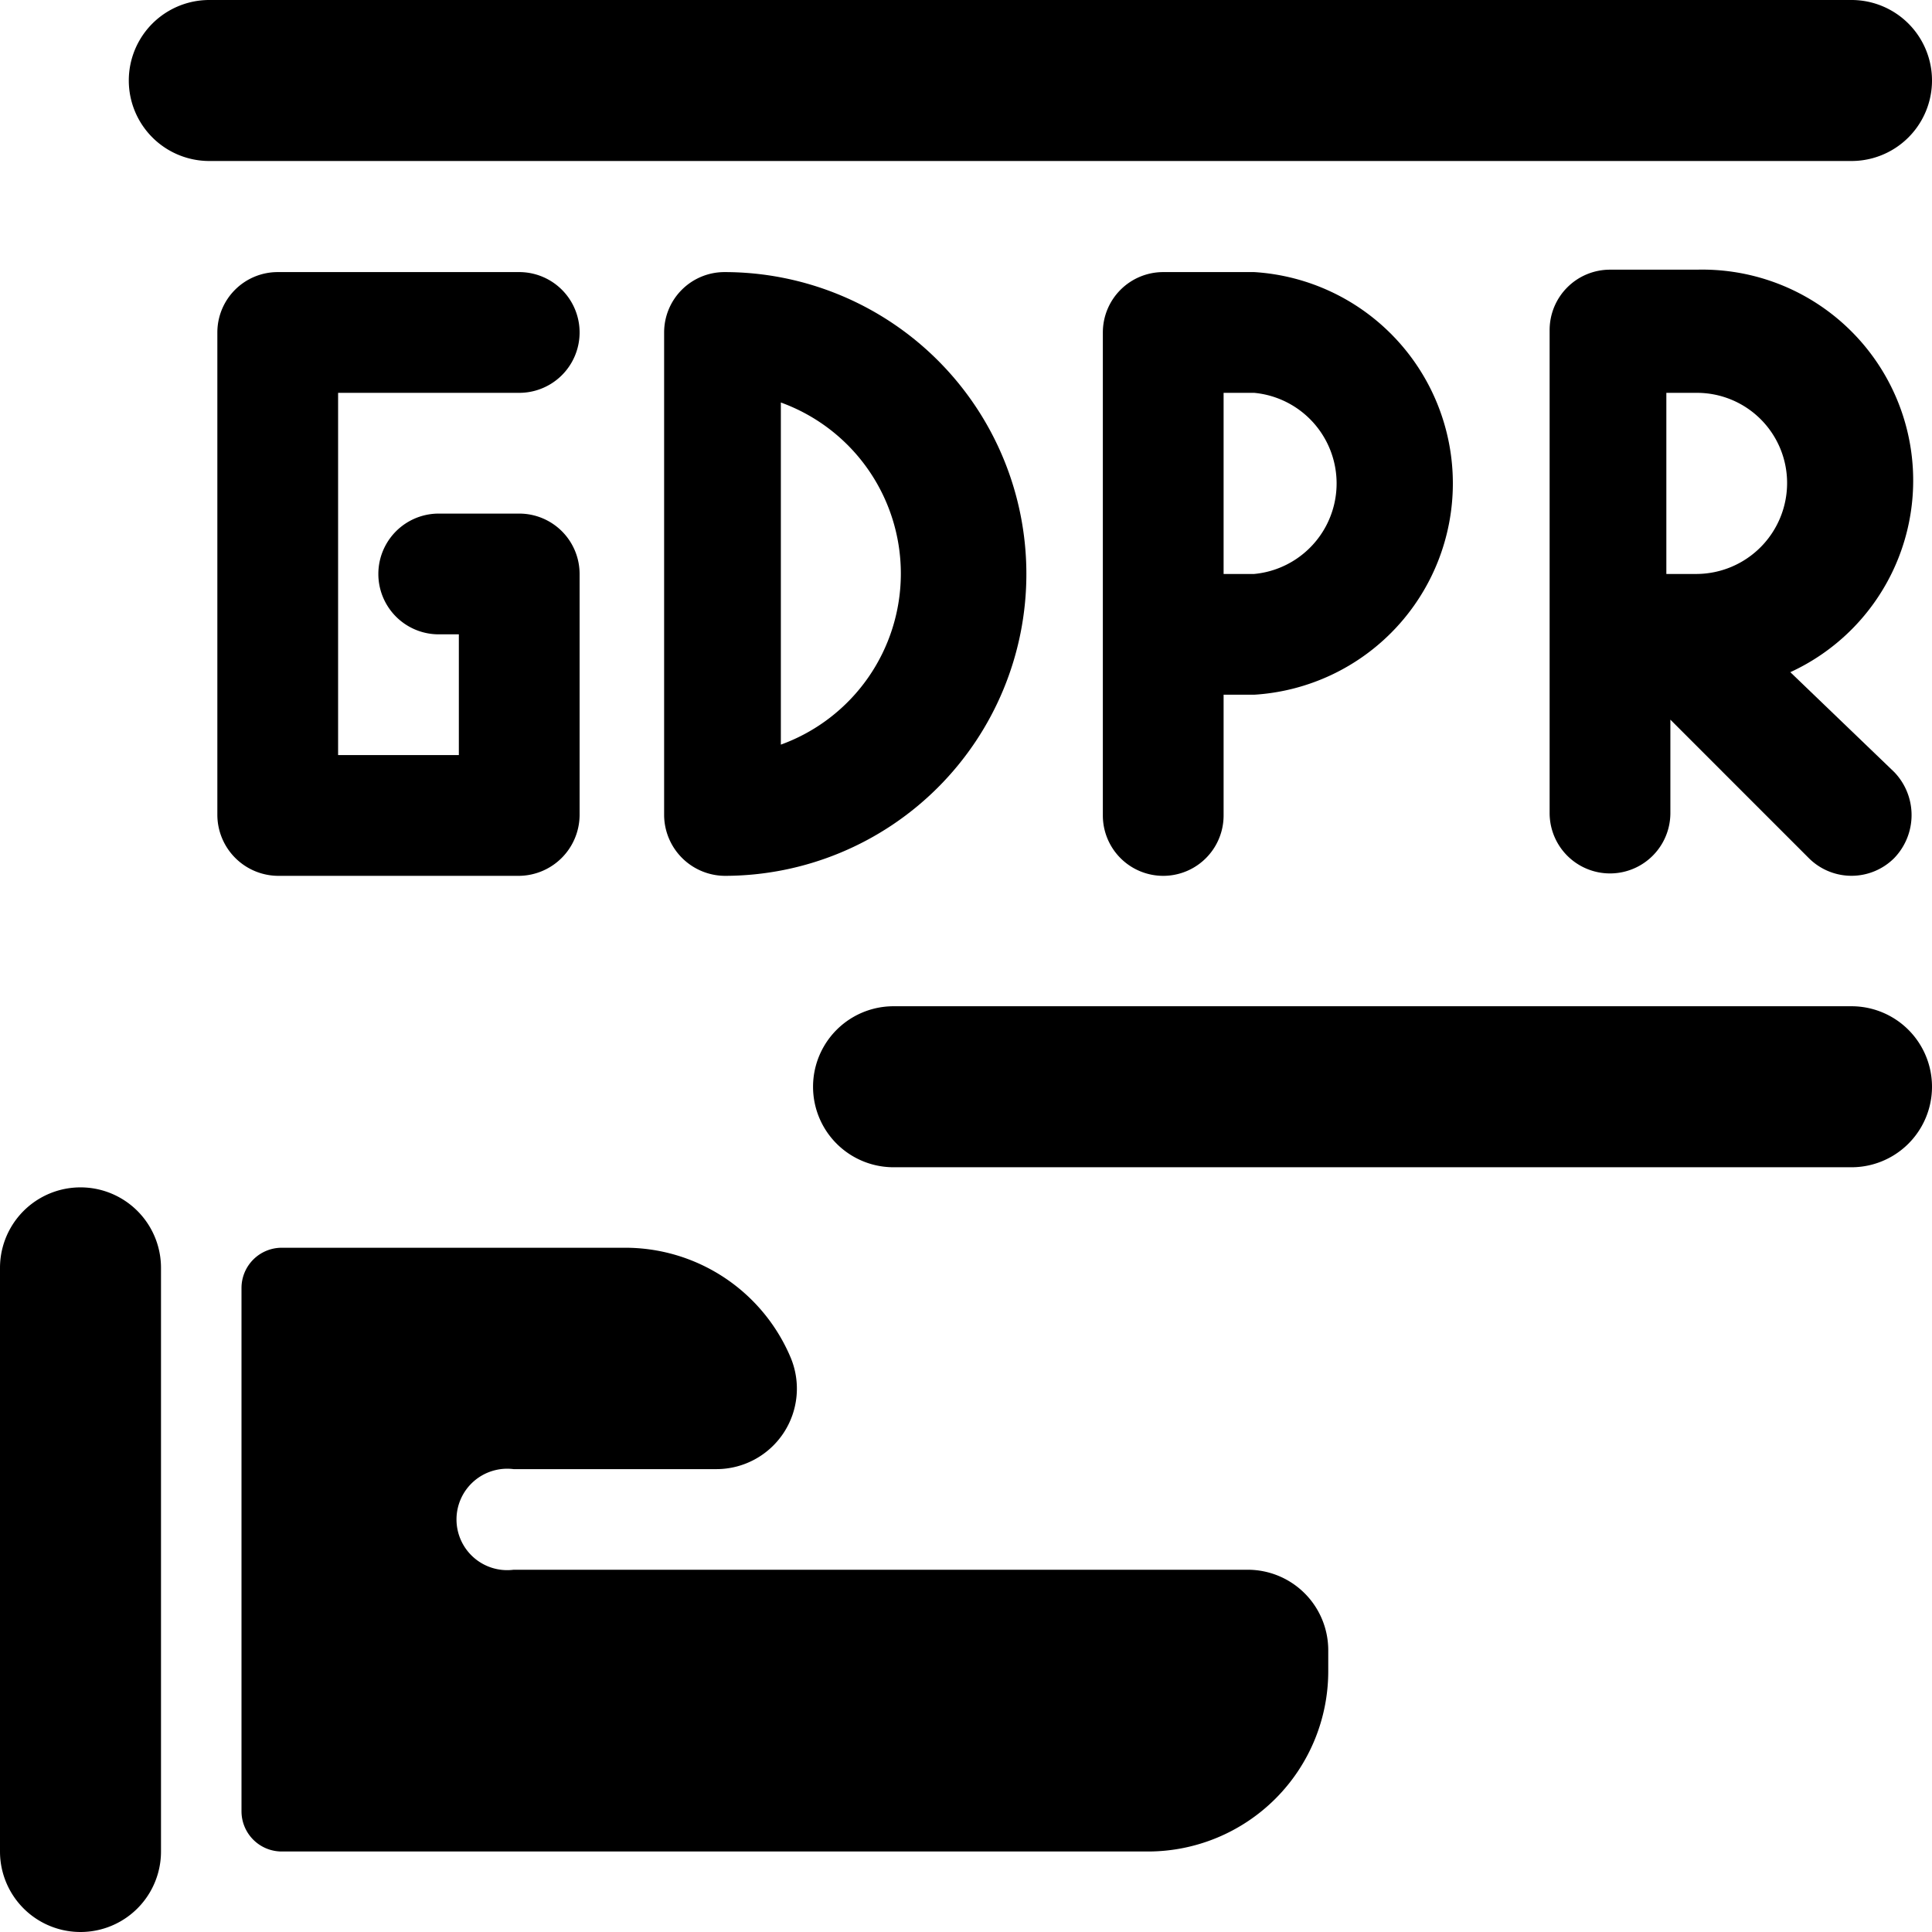 <svg xmlns="http://www.w3.org/2000/svg" viewBox="0 0 24 24"><g><path d="M23 0H2.6a1 1 0 0 0 0 2H23a1 1 0 0 0 0 -2Z" fill="#000000" stroke-width="1"></path><path d="M23 12.5H11.1a1 1 0 0 0 0 2H23a1 1 0 0 0 0 -2Z" fill="#000000" stroke-width="1"></path><g><path d="M0 15.75V23a1 1 0 0 0 2 0v-7.25a1 1 0 0 0 -2 0Z" fill="#000000" stroke-width="1"></path><path d="M3 16v6.5a0.5 0.5 0 0 0 0.5 0.5h10.76a2.24 2.24 0 0 0 2.24 -2.24v-0.26a1 1 0 0 0 -1 -1H6.38a0.63 0.63 0 1 1 0 -1.25H8.9a1 1 0 0 0 0.92 -1.39 2.23 2.23 0 0 0 -2.06 -1.36H3.5a0.5 0.5 0 0 0 -0.5 0.5Z" fill="#000000" stroke-width="1"></path></g><g><path d="M6.45 4.88a0.75 0.75 0 0 0 0 -1.5h-3a0.75 0.75 0 0 0 -0.75 0.75v6a0.76 0.76 0 0 0 0.75 0.75h3a0.76 0.76 0 0 0 0.75 -0.75v-3a0.75 0.75 0 0 0 -0.75 -0.75h-1a0.75 0.75 0 0 0 0 1.5h0.25v1.5H4.2v-4.5Z" fill="#000000" stroke-width="1"></path><path d="M15.58 3.38h-1.13a0.75 0.75 0 0 0 -0.75 0.75v6a0.75 0.75 0 0 0 1.5 0v-1.5h0.38a2.63 2.63 0 0 0 0 -5.25Zm0 3.75h-0.38V4.88h0.38a1.13 1.13 0 0 1 0 2.25Z" fill="#000000" stroke-width="1"></path><path d="M22.24 8.35a2.62 2.62 0 0 0 -1.16 -5H20a0.75 0.75 0 0 0 -0.75 0.75v6a0.75 0.75 0 0 0 1.5 0V8.94l1.72 1.72a0.75 0.75 0 0 0 1.06 0 0.77 0.77 0 0 0 0 -1.07ZM22.2 6a1.13 1.13 0 0 1 -1.12 1.13h-0.38V4.88h0.38A1.12 1.12 0 0 1 22.2 6Z" fill="#000000" stroke-width="1"></path><path d="M9 3.38a0.75 0.75 0 0 0 -0.75 0.75v6a0.76 0.76 0 0 0 0.75 0.75 3.75 3.75 0 0 0 0 -7.5Zm0.7 5.87V5a2.26 2.26 0 0 1 0 4.25Z" fill="#000000" stroke-width="1"></path></g></g></svg>